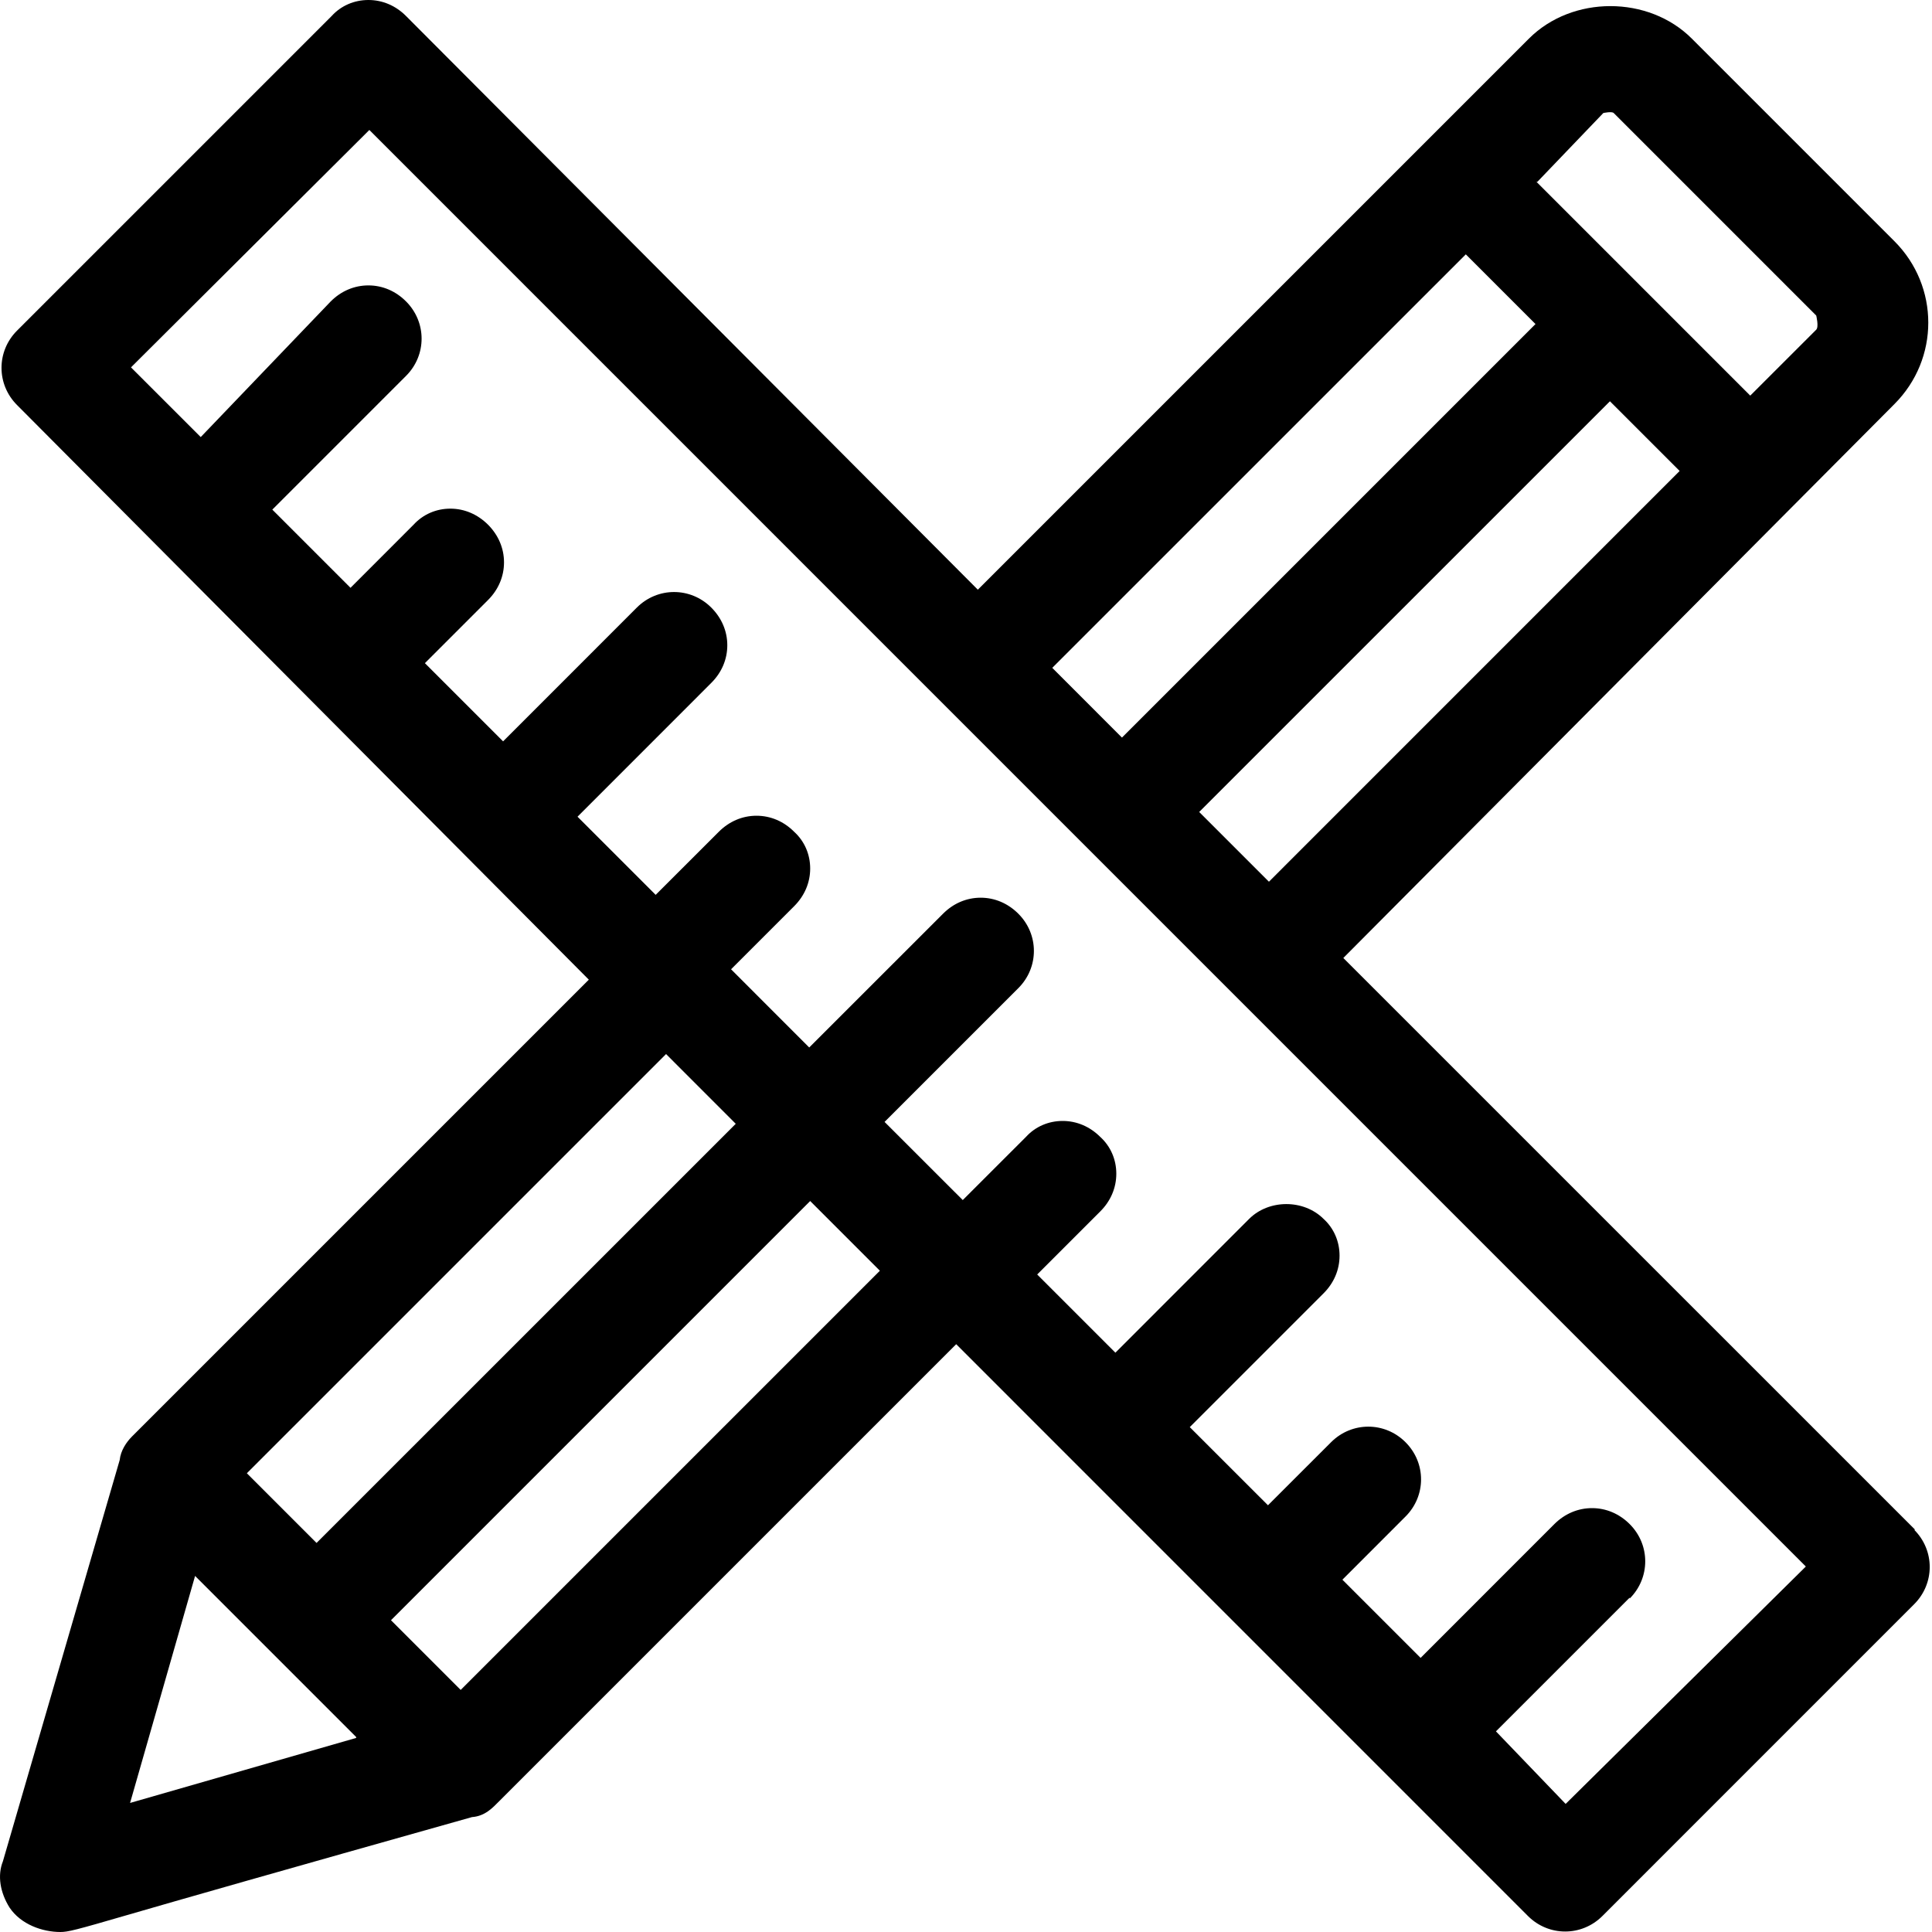 <svg width="40" height="40" viewBox="0 0 40 40" fill="none" xmlns="http://www.w3.org/2000/svg">
<path d="M39.651 31.672L27.812 19.834L39.221 8.367C40.157 7.431 40.157 5.929 39.221 4.993L35.028 0.8C34.131 -0.098 32.551 -0.098 31.654 0.8L20.245 12.209L8.407 0.332C8.193 0.117 7.92 0 7.627 0C7.335 0 7.061 0.117 6.866 0.332L0.353 6.845C-0.076 7.274 -0.076 7.957 0.353 8.386L12.191 20.283L2.732 29.742C2.615 29.859 2.498 30.034 2.478 30.229L0.06 38.537C-0.057 38.83 0.002 39.181 0.197 39.493C0.431 39.844 0.879 40 1.25 40C1.406 40 1.562 39.961 2.634 39.649C3.707 39.337 5.755 38.752 9.772 37.621C10.045 37.601 10.201 37.426 10.338 37.289L19.797 27.83L31.635 39.669C32.064 40.097 32.746 40.097 33.176 39.669L39.631 33.213C40.06 32.784 40.06 32.101 39.631 31.672H39.651ZM21.786 13.827L30.348 5.266L31.791 6.709L23.229 15.271L21.786 13.827ZM34.775 9.751L26.272 18.255L24.828 16.811L33.332 8.308L34.775 9.751ZM31.83 3.764L33.195 2.34C33.195 2.34 33.371 2.301 33.41 2.34L37.603 6.533C37.603 6.533 37.661 6.767 37.603 6.826L36.237 8.191L31.81 3.764H31.83ZM7.374 35.982L2.693 37.328L4.039 32.628L7.374 35.963V35.982ZM33.741 33.096C34.17 32.667 34.17 31.984 33.741 31.555C33.527 31.341 33.254 31.224 32.961 31.224C32.669 31.224 32.395 31.341 32.181 31.555L29.412 34.325L27.793 32.706L29.099 31.399C29.529 30.97 29.529 30.288 29.099 29.859C28.671 29.43 27.988 29.43 27.559 29.859L26.252 31.165L24.633 29.547L27.403 26.777C27.617 26.563 27.734 26.29 27.734 25.997C27.734 25.704 27.617 25.431 27.403 25.236C26.993 24.827 26.272 24.827 25.862 25.236L23.093 28.006L21.474 26.387L22.781 25.08C22.995 24.866 23.112 24.593 23.112 24.3C23.112 24.008 22.995 23.735 22.781 23.54C22.566 23.325 22.293 23.208 22.001 23.208C21.708 23.208 21.435 23.325 21.24 23.54L19.933 24.846L18.314 23.228L21.084 20.458C21.513 20.029 21.513 19.347 21.084 18.918C20.869 18.703 20.596 18.586 20.304 18.586C20.011 18.586 19.738 18.703 19.524 18.918L16.754 21.687L15.136 20.068L16.442 18.762C16.657 18.547 16.774 18.274 16.774 17.982C16.774 17.689 16.657 17.416 16.442 17.221C16.228 17.006 15.955 16.889 15.662 16.889C15.37 16.889 15.097 17.006 14.882 17.221L13.575 18.527L11.957 16.909L14.726 14.139C14.941 13.925 15.058 13.652 15.058 13.359C15.058 13.067 14.941 12.794 14.726 12.579C14.297 12.15 13.614 12.15 13.185 12.579L10.416 15.349L8.797 13.73L10.104 12.423C10.318 12.209 10.435 11.936 10.435 11.643C10.435 11.351 10.318 11.078 10.104 10.863C9.889 10.649 9.616 10.531 9.324 10.531C9.031 10.531 8.758 10.649 8.563 10.863L7.257 12.17L5.638 10.551L8.407 7.782C8.836 7.353 8.836 6.67 8.407 6.241C8.193 6.026 7.92 5.909 7.627 5.909C7.335 5.909 7.061 6.026 6.847 6.241L4.156 9.049L2.712 7.606L7.647 2.691L37.388 32.433L32.415 37.348L30.972 35.846L33.741 33.077V33.096ZM18.217 26.309L9.538 34.988L8.095 33.545L16.774 24.866L18.217 26.309ZM5.111 30.502L13.79 21.823L15.233 23.267L6.554 31.945L5.111 30.502Z" fill="black"/>
</svg>
